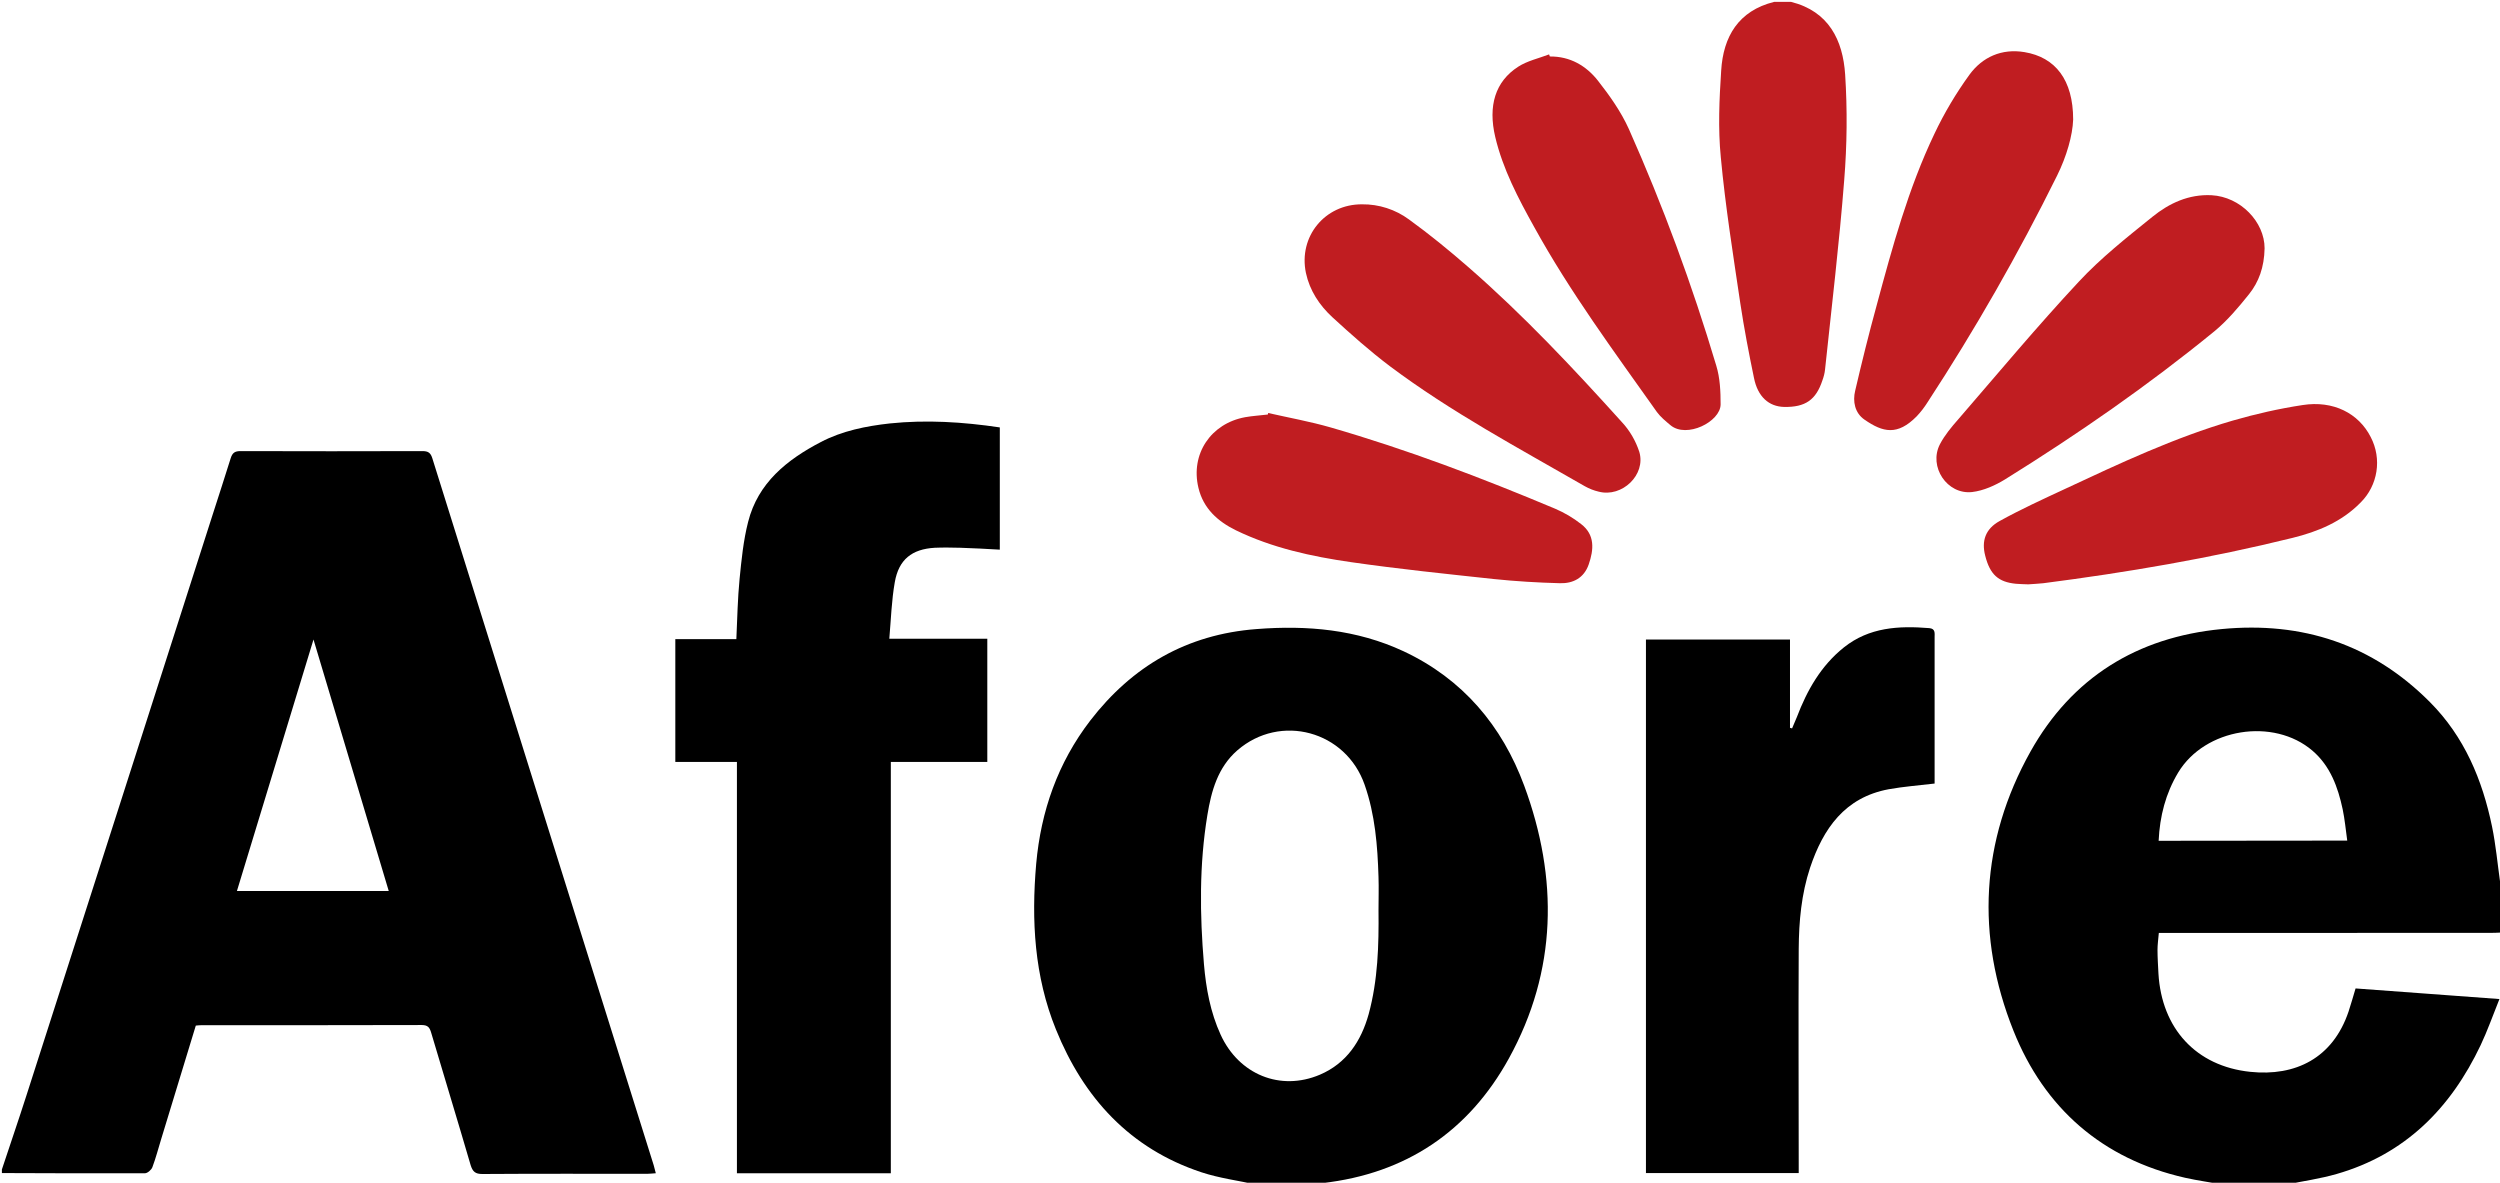 <?xml version="1.0" encoding="utf-8"?>
<!-- Generator: Adobe Illustrator 22.0.1, SVG Export Plug-In . SVG Version: 6.00 Build 0)  -->
<svg version="1.1" id="afore" xmlns="http://www.w3.org/2000/svg" xmlns:xlink="http://www.w3.org/1999/xlink" x="0px" y="0px"
	 viewBox="0 0 1319 624" style="enable-background:new 0 0 1319 624;" xml:space="preserve">
<style type="text/css">
	.st0{fill:#C01D21;}
</style>
<title>afore</title>
<path d="M1,617c4.3-13,8.8-26.1,13-39.2c32.8-102.2,65.6-204.4,98.3-306.6c3.1-9.8,6.4-19.6,9.4-29.4c0.9-2.9,2.2-3.8,5.2-3.8
	c32,0.1,64,0.1,96,0c3,0,4.3,0.9,5.2,3.8c38.9,124.3,77.8,248.7,116.8,373c0.4,1.3,0.6,2.5,1.1,4.2c-1.7,0.1-3.1,0.3-4.5,0.3
	c-29,0-58-0.1-87,0.1c-3.7,0-5.1-1.2-6.2-4.7c-6.8-23.3-13.9-46.5-20.8-69.8c-0.8-2.8-1.8-4.1-5-4.1c-38.8,0.1-77.7,0.1-116.5,0.1
	c-0.8,0-1.6,0.1-2.7,0.2l-18.3,60c-1.5,4.9-2.8,9.9-4.6,14.7c-0.5,1.4-2.6,3.2-3.9,3.2c-25.2,0.1-50.3,0-75.5-0.1L1,617z
	 M205.1,470.1l-39.7-132.7l-40.4,132.7H205.1z"/>
<path d="M1173,625c-6.7-1.2-13.4-2.1-20.1-3.6c-43.8-9.9-74.3-36.8-90.6-77.6c-19.9-49.8-17.4-100.1,9-147.3
	c21.8-38.9,56.1-60.3,100.8-64.6c42.6-4.1,79.6,8,110,38.6c18.1,18.2,27.6,40.9,32.7,65.6c2,9.7,2.9,19.7,4.3,29.6
	c0.2,1.5,0.6,2.9,0.9,4.3v22c-2.2,0.1-4.3,0.2-6.5,0.2H1139c-0.3,3.4-0.7,6.2-0.7,9c0,4.1,0.3,8.3,0.5,12.5
	c1.7,28.9,19.8,48.8,48.4,51.8c23.9,2.5,43.6-7.2,51.9-31.8c1.3-3.9,2.4-7.9,3.7-12.2l75.9,5.6c-3.5,8.7-6.3,16.7-9.9,24.3
	c-15.8,33.3-39.8,57.6-76,68c-8.7,2.5-17.8,3.8-26.8,5.6L1173,625z M1238.4,443.5c-0.8-5.8-1.3-11.2-2.4-16.5
	c-2.5-11.7-6.5-22.8-15.9-30.9c-20.6-17.7-56.8-11.9-70.9,11.5c-6.6,11-9.7,23-10.3,36L1238.4,443.5z"/>
<path d="M663,625c-9.7-2.1-19.7-3.4-29.1-6.5c-37.8-12.5-62.2-39.3-76.8-75.4c-11.4-28.1-13-57.5-10.4-87.4
	c2.5-27.8,11.4-53.2,28.5-75.5c22.2-28.8,51-45.5,87.7-48.3c26.8-2.1,52.9,0.2,77.6,11.7c31.2,14.6,52,39.3,63.7,71
	c18,48.8,17.4,97.5-8.1,143.8c-21.2,38.5-54.3,60.8-98.4,65.8c-0.9,0.2-1.9,0.5-2.7,0.9H663z M727.3,480.2c0-5.8,0.2-11.6,0-17.5
	c-0.5-16.5-1.8-32.9-7.3-48.6c-9.9-28.5-44.5-37.9-67.2-18.2c-10.3,9-13.7,21.4-15.8,34.2c-4.3,26.1-4,52.4-1.8,78.6
	c1.1,12.8,3.4,25.4,8.8,37.2c9.6,21,31.5,30,52.4,21.1c14-6,21.7-17.6,25.7-31.9C727,517.1,727.5,498.7,727.3,480.2z"/>
<path class="st0" d="M945,1c19.9,5,27.3,20.2,28.5,38.3c1.2,18.6,1,37.2-0.5,55.8c-2.6,33.3-6.6,66.5-10.1,99.8
	c-0.2,2-0.7,3.9-1.4,5.8c-3.4,10.3-9,14.2-20.2,14c-8-0.2-13.9-5.3-15.9-15.3c-2.7-13-5.2-26.1-7.2-39.3
	c-3.8-25.7-7.9-51.3-10.3-77.1c-1.5-15.2-0.8-30.6,0.2-45.8C909.2,19.3,917.2,5.7,936,1H945z"/>
<path d="M388.5,337.2c0.5-11.1,0.7-21.5,1.7-31.7c1-10.1,2-20.3,4.5-30.1c5.2-20.7,20.6-32.9,38.4-42.2c11.3-5.9,23.8-8.4,36.4-9.8
	c19.3-2,38.5-0.8,58,2.1V290c-7-0.4-13.9-0.8-20.8-1c-4.5-0.1-9-0.2-13.5,0c-12.1,0.7-19,6.2-21.1,18.1c-1.7,9.6-2,19.4-2.9,29.9
	h51.7v65H470v217h-81.2V402h-32.5v-64.8L388.5,337.2z"/>
<path d="M1020.7,413.4c-8.4,1-16.4,1.6-24.2,3c-23.2,4.3-34.6,20.8-41.5,41.4c-4.6,13.9-5.9,28.3-6,42.9c-0.2,37.5,0,75,0,112.5
	c0,1.8,0,3.6,0,5.7h-80.6V337.4h76V384l1.1,0.3c0.8-2,1.7-3.9,2.5-5.9c5.4-14.2,12.7-27.1,24.8-36.8c13.4-10.7,29-11.5,45.1-10.2
	c3.3,0.3,2.8,2.7,2.8,4.8c0,20.7,0,41.3,0,62C1020.7,403.2,1020.7,408.4,1020.7,413.4z"/>
<path class="st0" d="M1194.8,131c-0.2,10.1-3.1,17.8-8.2,24.2c-5.6,7-11.5,14-18.3,19.6c-35,28.6-72.1,54.3-110.4,78.1
	c-5.2,3.2-11.4,6-17.4,6.7c-13.2,1.5-23.1-13.4-17-25.2c2.5-4.8,6.1-9.1,9.7-13.2c21-24.3,41.6-49,63.5-72.5
	c11.7-12.6,25.4-23.4,38.9-34.3c8.9-7.2,19.2-12,31.2-11.4C1182.1,103.8,1194.8,117.1,1194.8,131z"/>
<path class="st0" d="M1093.8,63.1c-0.3,8.3-3.4,19.3-8.5,29.6c-20.4,41.2-43.2,81.1-68.3,119.5c-1.7,2.7-3.6,5.2-5.8,7.5
	c-10.1,10.2-17.7,8.5-27.5,1.7c-5.1-3.5-6.3-9.6-4.9-15.3c3.5-15,7.2-30,11.3-44.9c8.3-30.8,16.7-61.7,30.5-90.6
	c5.2-11,11.4-21.4,18.5-31.2c6.8-9.3,17-13.9,29-11.9C1084.4,30.2,1093.8,42.1,1093.8,63.1z"/>
<path class="st0" d="M718.6,107.8c8.9-0.1,17.6,2.7,24.8,8c10.9,7.9,21.3,16.4,31.5,25.3c28.9,25.2,55.1,53.1,80.8,81.6
	c4.2,4.5,7.3,9.9,9.2,15.7c3.6,12.1-9.1,24.2-21.4,21c-2.6-0.6-5.1-1.6-7.4-2.9c-34.9-20.1-70.5-39.1-102.8-63.3
	c-10.6-8-20.6-16.9-30.4-25.9C696.1,161,691,153.3,689,144C685,124.8,699,107.7,718.6,107.8z"/>
<path class="st0" d="M669.1,217.9c11,2.5,22.1,4.5,32.9,7.6c40.5,11.7,79.7,26.6,118.5,42.9c4.9,2.1,9.5,4.8,13.7,8.1
	c7.4,5.7,6.7,13.5,4,21.3c-2.5,7.2-8.3,10.1-15.2,9.9c-11.6-0.3-23.3-1-34.8-2.2c-25.1-2.7-50.3-5.3-75.3-8.9
	c-20.9-3-41.6-7.5-60.8-16.8c-9.6-4.7-17.2-11.5-19.8-22.4c-4.3-17.8,6.5-34,24.7-37.3c3.9-0.7,7.9-0.9,11.9-1.4L669.1,217.9z"/>
<path class="st0" d="M817.7,29.8c10.7-0.1,19.2,4.9,25.4,12.8s12.2,16.4,16.3,25.5c18,40.5,33.4,82.2,46.1,124.8
	c2,6.5,2.3,13.7,2.3,20.5c-0.1,9.1-18,18.1-26.5,10.9c-2.5-2.1-5.2-4.3-7.1-6.9c-22.6-31.9-45.9-63.4-64.8-97.7
	c-8.4-15.1-16.5-30.5-20.5-47.4c-3.9-16.5,0-29.3,12.1-37.1c4.8-3.1,10.8-4.4,16.3-6.5L817.7,29.8z"/>
<path class="st0" d="M1070.1,308.3c-2.2-0.1-4.3-0.1-6.5-0.3c-9.3-0.9-13.7-4.9-16.2-14.8c-2-7.7,0-14.1,7.6-18.3
	c11.2-6.2,22.8-11.5,34.4-16.9c28.9-13.5,57.8-27.1,88.6-36.1c12.1-3.5,24.4-6.3,36.9-8.2c16.1-2.5,29.5,4.3,35.9,16.9
	c6,11.5,3.8,25.5-5.4,34.6c-9.9,10.1-22.5,15.3-35.9,18.6c-43.3,10.7-87.2,18.2-131.4,23.9C1075.4,308,1072.8,308.1,1070.1,308.3z"
	/>
</svg>
